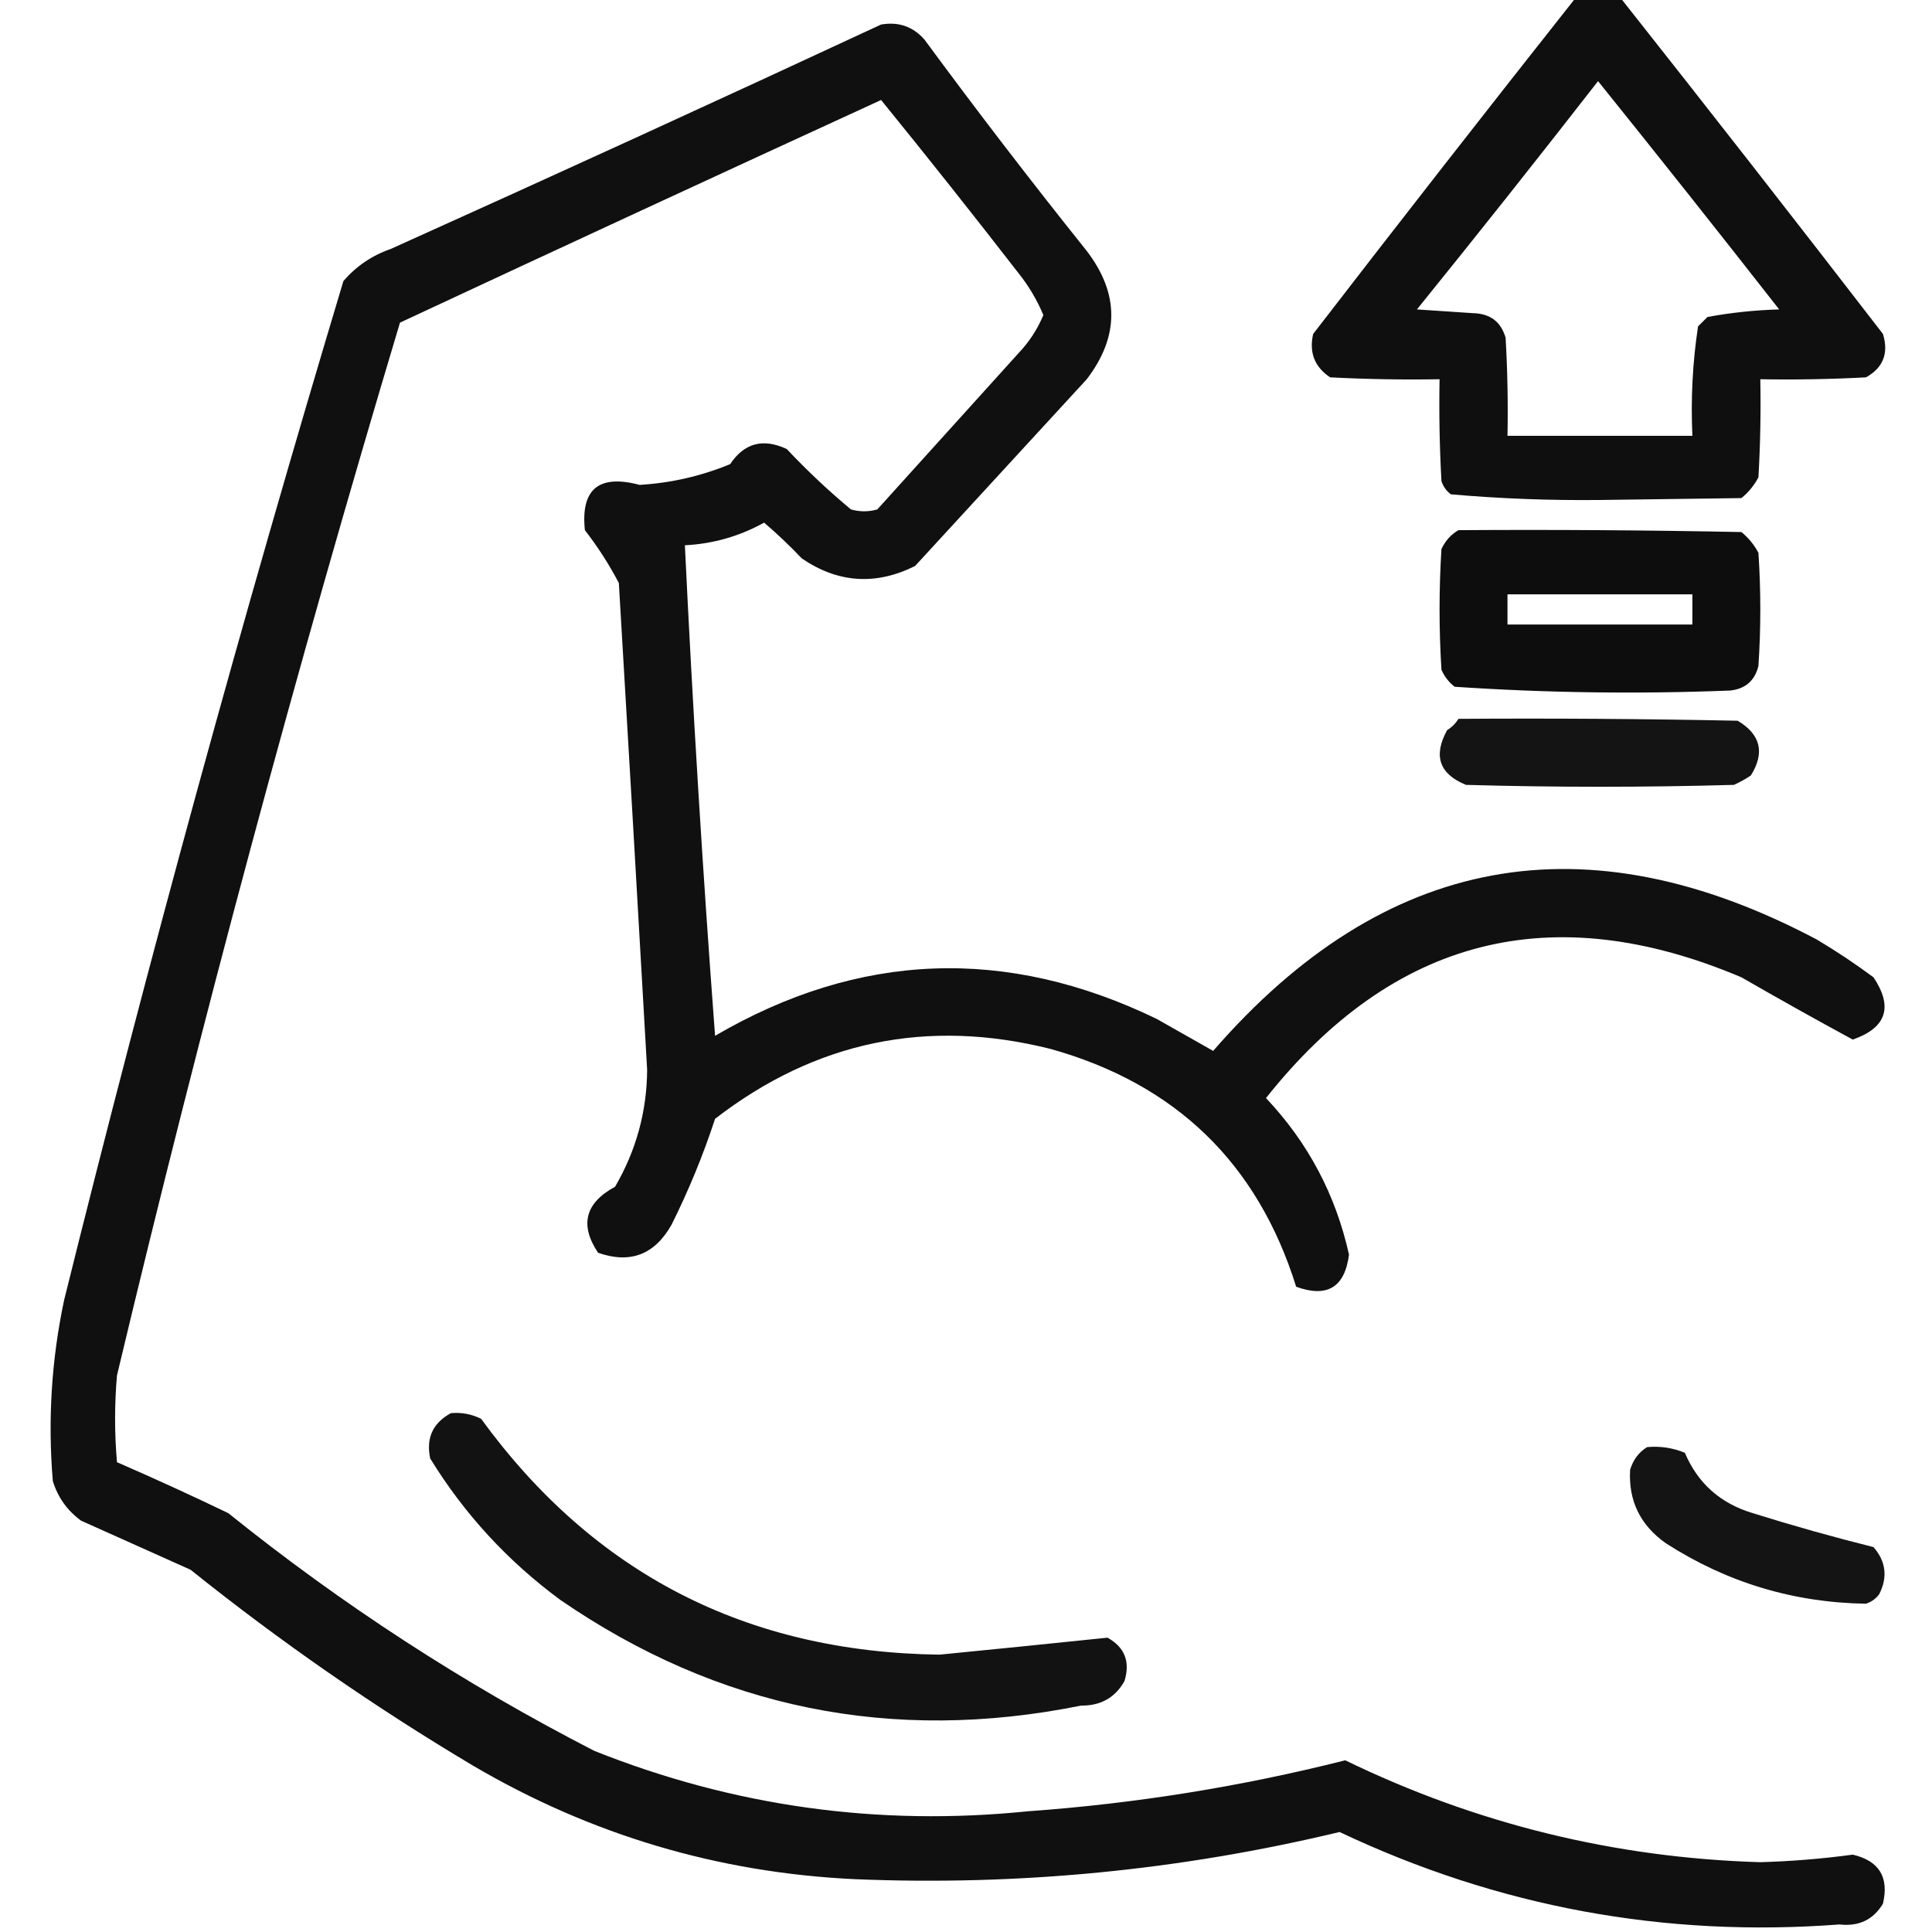 <svg xmlns:xlink="http://www.w3.org/1999/xlink" style="shape-rendering:geometricPrecision; text-rendering:geometricPrecision; image-rendering:optimizeQuality; fill-rule:evenodd; clip-rule:evenodd" height="512px" width="512px" version="1.1" xmlns="http://www.w3.org/2000/svg">
<g><path d="M 417.5,-0.5 C 421.5,-0.5 425.5,-0.5 429.5,-0.5C 452.834,29.005 476,58.671 499,88.5C 500.569,93.625 499.069,97.459 494.5,100C 485.173,100.5 475.839,100.666 466.5,100.5C 466.666,109.173 466.5,117.84 466,126.5C 464.878,128.624 463.378,130.457 461.5,132C 449,132.167 436.5,132.333 424,132.5C 410.742,132.649 397.576,132.149 384.5,131C 383.299,130.097 382.465,128.931 382,127.5C 381.5,118.506 381.334,109.506 381.5,100.5C 371.828,100.666 362.161,100.5 352.5,100C 348.381,97.252 346.881,93.419 348,88.5C 371,58.671 394.166,29.005 417.5,-0.5 Z M 423.5,21.5 C 439.601,41.506 455.601,61.673 471.5,82C 465.103,82.181 458.77,82.848 452.5,84C 451.667,84.833 450.833,85.667 450,86.5C 448.552,96.061 448.052,105.727 448.5,115.5C 432.167,115.5 415.833,115.5 399.5,115.5C 399.666,106.827 399.5,98.16 399,89.5C 397.772,85.296 394.939,83.13 390.5,83C 385.5,82.667 380.5,82.333 375.5,82C 391.714,61.958 407.714,41.792 423.5,21.5 Z" fill="#000000" style="opacity:0.94"></path></g>
<g><path d="M 233.5,6.5 C 238.126,5.7 241.96,7.034 245,10.5C 258.95,29.452 273.284,48.118 288,66.5C 296.667,77.833 296.667,89.167 288,100.5C 272.833,117 257.667,133.5 242.5,150C 232.076,155.186 222.076,154.52 212.5,148C 209.318,144.651 205.985,141.484 202.5,138.5C 195.952,142.128 188.952,144.128 181.5,144.5C 183.581,187.871 186.247,231.205 189.5,274.5C 227.65,252.233 266.65,250.733 306.5,270C 311.5,272.833 316.5,275.667 321.5,278.5C 366.791,226.345 420.124,216.511 481.5,249C 486.672,252.085 491.672,255.419 496.5,259C 501.757,266.886 499.923,272.386 491,275.5C 481.134,270.148 471.3,264.648 461.5,259C 411.305,237.737 369.305,248.403 335.5,291C 346.645,302.789 353.978,316.622 357.5,332.5C 356.38,341.153 351.713,343.986 343.5,341C 333.292,308.308 311.625,287.308 278.5,278C 245.769,269.769 216.103,275.935 189.5,296.5C 186.356,306.094 182.523,315.428 178,324.5C 173.536,332.488 167.036,334.988 158.5,332C 153.561,324.624 155.061,318.791 163,314.5C 168.589,304.902 171.423,294.568 171.5,283.5C 169.059,240.497 166.559,197.497 164,154.5C 161.425,149.585 158.425,144.919 155,140.5C 153.861,129.625 158.695,125.625 169.5,128.5C 177.822,128.003 185.822,126.169 193.5,123C 197.235,117.396 202.235,116.062 208.5,119C 213.865,124.699 219.531,130.033 225.5,135C 227.833,135.667 230.167,135.667 232.5,135C 245,121.167 257.5,107.333 270,93.5C 272.793,90.547 274.96,87.213 276.5,83.5C 274.853,79.541 272.686,75.875 270,72.5C 257.993,56.998 245.826,41.665 233.5,26.5C 190.894,46.055 148.394,65.721 106,85.5C 78.351,177.762 53.351,270.762 31,364.5C 30.333,372.167 30.333,379.833 31,387.5C 40.9,391.803 50.734,396.303 60.5,401C 90.617,425.237 122.95,446.237 157.5,464C 194.444,478.731 232.778,484.064 272.5,480C 300.9,477.967 328.9,473.467 356.5,466.5C 391.215,483.345 427.881,492.345 466.5,493.5C 474.716,493.266 482.882,492.599 491,491.5C 497.986,493.133 500.652,497.467 499,504.5C 496.439,508.75 492.606,510.583 487.5,510C 441.127,513.522 396.96,505.355 355,485.5C 312.743,495.642 269.91,499.809 226.5,498C 190.371,496.29 156.705,486.29 125.5,468C 99.28,452.393 74.28,435.06 50.5,416C 40.833,411.667 31.167,407.333 21.5,403C 17.839,400.337 15.339,396.837 14,392.5C 12.641,376.329 13.641,360.329 17,344.5C 39.491,253.866 64.158,163.866 91,74.5C 94.387,70.554 98.554,67.72 103.5,66C 147.043,46.391 190.376,26.558 233.5,6.5 Z" fill="#000000" style="opacity:0.935"></path></g>
<g><path d="M 386.5,140.5 C 411.502,140.333 436.502,140.5 461.5,141C 463.378,142.543 464.878,144.376 466,146.5C 466.667,156.5 466.667,166.5 466,176.5C 465.027,180.406 462.527,182.573 458.5,183C 434.117,183.961 409.784,183.627 385.5,182C 383.951,180.786 382.785,179.286 382,177.5C 381.333,166.833 381.333,156.167 382,145.5C 383.025,143.313 384.525,141.646 386.5,140.5 Z M 399.5,157.5 C 415.833,157.5 432.167,157.5 448.5,157.5C 448.5,160.167 448.5,162.833 448.5,165.5C 432.167,165.5 415.833,165.5 399.5,165.5C 399.5,162.833 399.5,160.167 399.5,157.5 Z" fill="#000000" style="opacity:0.946"></path></g>
<g><path d="M 386.5,190.5 C 411.169,190.333 435.836,190.5 460.5,191C 466.597,194.628 467.764,199.462 464,205.5C 462.581,206.46 461.081,207.293 459.5,208C 435.833,208.667 412.167,208.667 388.5,208C 381.428,205.12 379.761,200.287 383.5,193.5C 384.77,192.712 385.77,191.712 386.5,190.5 Z" fill="#000000" style="opacity:0.919"></path></g>
<g><path d="M 119.5,374.5 C 122.32,374.248 124.986,374.748 127.5,376C 157.353,417.013 197.853,437.846 249,438.5C 263.826,437.043 278.659,435.543 293.5,434C 298.069,436.541 299.569,440.375 298,445.5C 295.527,449.895 291.694,452.062 286.5,452C 236.375,462.109 190.375,452.775 148.5,424C 134.535,413.705 123.035,401.205 114,386.5C 112.873,381.089 114.707,377.089 119.5,374.5 Z" fill="#000000" style="opacity:0.926"></path></g>
<g><path d="M 436.5,383.5 C 439.978,383.184 443.312,383.684 446.5,385C 449.941,393.103 455.941,398.436 464.5,401C 475.101,404.316 485.768,407.316 496.5,410C 499.803,413.795 500.303,417.962 498,422.5C 497.097,423.701 495.931,424.535 494.5,425C 475.303,424.712 457.636,419.379 441.5,409C 434.68,404.195 431.513,397.695 432,389.5C 432.804,386.854 434.304,384.854 436.5,383.5 Z" fill="#000000" style="opacity:0.919"></path></g>
</svg>
